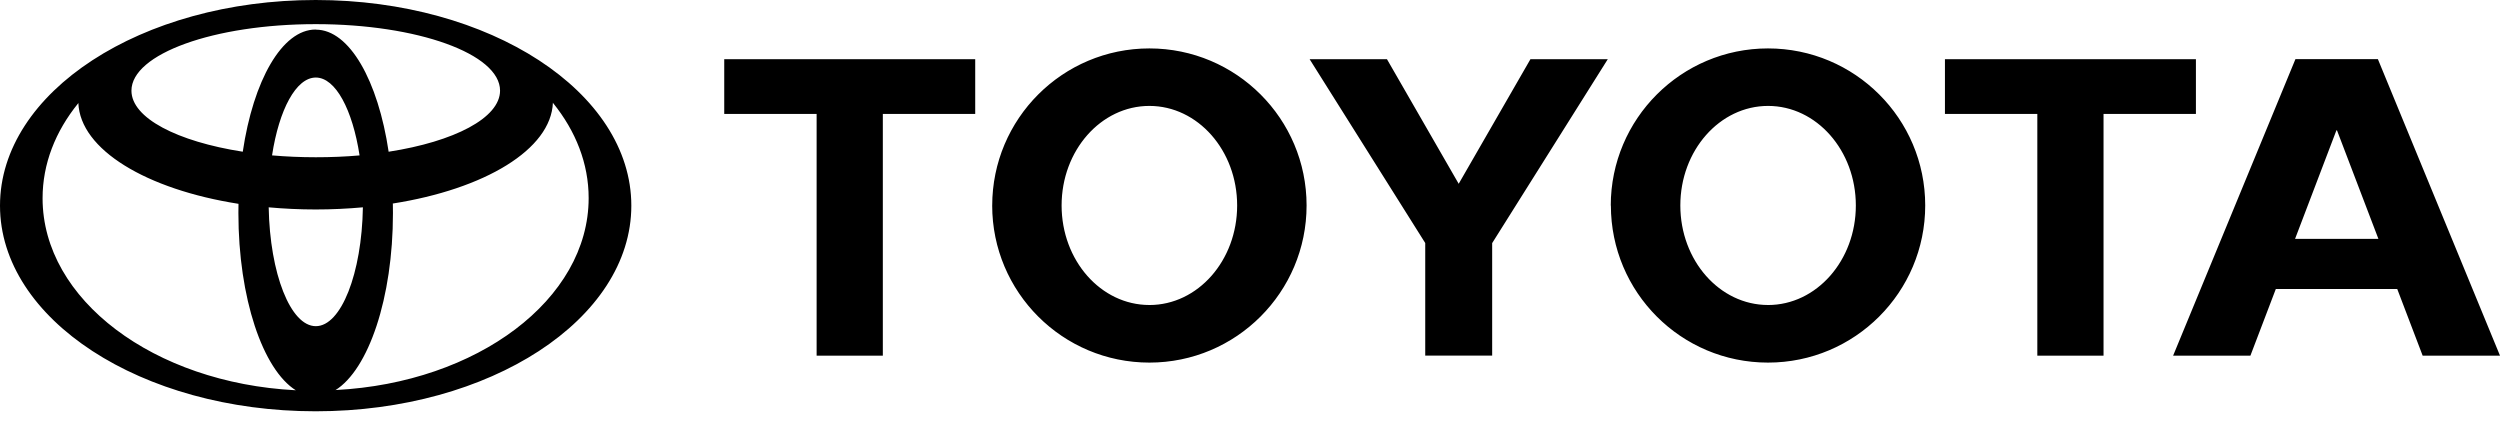 <svg fill="currentColor" viewBox="0 0 128 22" xmlns="http://www.w3.org/2000/svg" fill-rule="evenodd" clip-rule="evenodd" stroke-linejoin="round" stroke-miterlimit="1.414"><path d="M0 10.53C0 4.714 7.236 0 16.162 0c8.926 0 16.162 4.715 16.162 10.53 0 5.813-7.236 10.528-16.162 10.528C7.236 21.058 0 16.343 0 10.528zm20.114-.094c.003.156.005.314.005.473 0 4.35-1.25 8.01-2.95 9.07l.03-.01c7.232-.376 12.94-4.634 12.94-9.83 0-1.766-.66-3.423-1.816-4.857l-.014-.03c-.09 2.4-3.492 4.43-8.205 5.17zm-7.903 0c-4.71-.74-8.11-2.77-8.2-5.17L4 5.293c-1.162 1.434-1.82 3.09-1.82 4.857 0 5.196 5.704 9.454 12.94 9.83l.03.006c-1.695-1.062-2.944-4.725-2.944-9.077 0-.16 0-.32.005-.48zm70.26.093c0-4.45 3.61-8.05 8.05-8.05 4.45 0 8.05 3.6 8.05 8.04s-3.6 8.046-8.05 8.046-8.044-3.6-8.044-8.047zm-31.67 0c0-4.45 3.604-8.05 8.048-8.05 4.445 0 8.048 3.6 8.048 8.04s-3.602 8.046-8.047 8.046-8.05-3.6-8.05-8.047zm-5.6-4.7v12.38h-3.39V5.832h-4.73v-2.8h12.85v2.8H45.2zm62.5 0v12.38h-3.39V5.832h-4.73v-2.8h12.85v2.8h-4.73zm3.566 12.372l6.26-15.175h4.22L128 18.21h-3.96l-1.3-3.41-.003-.003h-6.213l-.003.002-1.3 3.41h-3.96zm-97.51-7.584c.06 3.385 1.116 6.083 2.413 6.083s2.354-2.7 2.41-6.083h.005l-.006-.004v.002c-.78.07-1.59.11-2.416.11-.826 0-1.632-.04-2.412-.11v-.007h-.004.005zm76.767 5c2.48 0 4.495-2.28 4.495-5.096 0-2.816-2.012-5.098-4.493-5.098-2.48 0-4.493 2.282-4.493 5.097 0 2.814 2.01 5.096 4.49 5.096zm-31.674 0c2.48 0 4.492-2.28 4.492-5.096 0-2.816-2.013-5.098-4.494-5.098-2.482 0-4.494 2.282-4.494 5.097 0 2.814 2.01 5.096 4.493 5.096zm58.657-3.39v.002h4.267l-2.12-5.555h-.03l-2.116 5.554zm4.267 0v.002zm-101.65-1.8zm-7.902 0h.005zm60.75 7.776v-5.76l-5.92-9.413h3.96l3.673 6.38 3.674-6.38h3.96l-5.92 9.417v5.76h-3.44zM13.93 7.956c.717.062 1.468.095 2.24.095.77 0 1.52-.03 2.24-.094-.36-2.338-1.227-3.987-2.24-3.987-1.015 0-1.882 1.65-2.24 3.98zm0 0zm4.48 0zm-2.24-6.438c1.72 0 3.188 2.61 3.73 6.26l.003-.01c3.35-.52 5.7-1.727 5.7-3.128 0-1.88-4.226-3.404-9.436-3.404S6.73 2.762 6.73 4.642c0 1.4 2.344 2.603 5.696 3.125l.003.005c.54-3.646 2.01-6.26 3.73-6.26z"/></svg>
